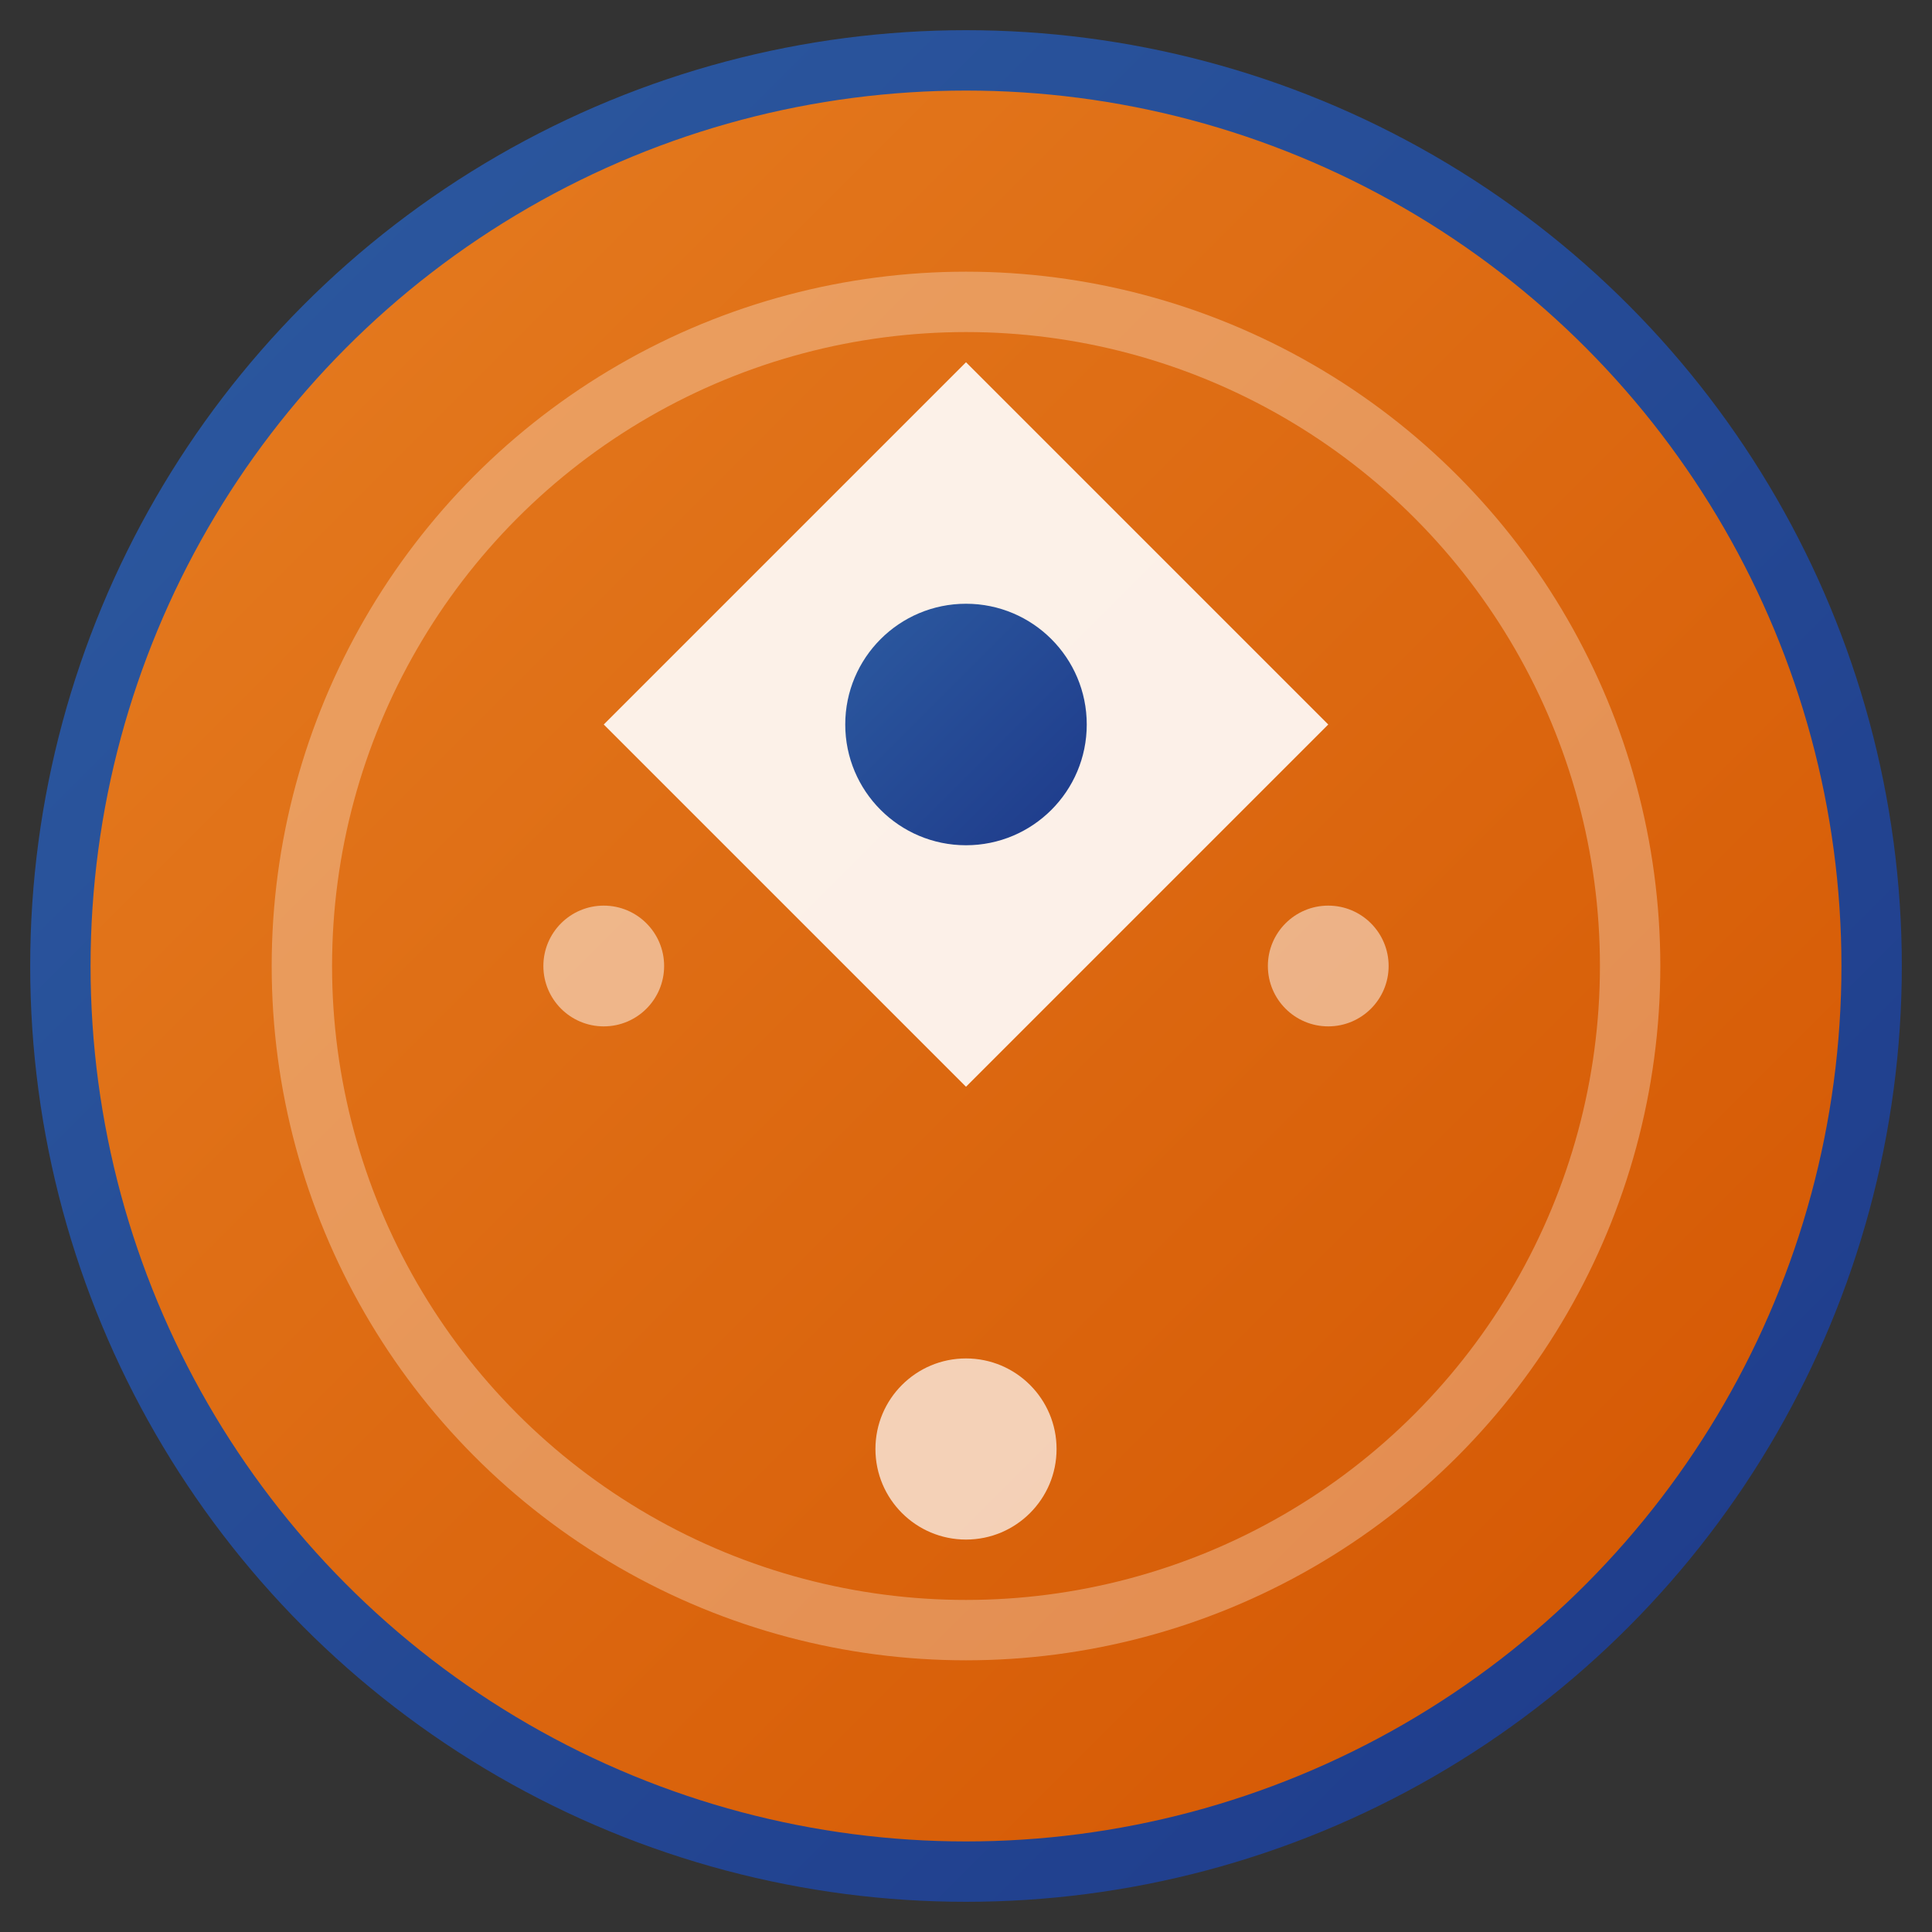 <svg width="64" height="64" viewBox="0 0 64 64" fill="none" xmlns="http://www.w3.org/2000/svg">
  <rect x="0" y="0" width="64" height="64" fill="#333333" stroke="none"/>
  <defs>
    <linearGradient id="gradient1" x1="0%" y1="0%" x2="100%" y2="100%">
      <stop offset="0%" style="stop-color:#e67e22;stop-opacity:1" />
      <stop offset="100%" style="stop-color:#d35400;stop-opacity:1" />
    </linearGradient>
    <linearGradient id="gradient2" x1="0%" y1="0%" x2="100%" y2="100%">
      <stop offset="0%" style="stop-color:#2c5aa0;stop-opacity:1" />
      <stop offset="100%" style="stop-color:#1e3a8a;stop-opacity:1" />
    </linearGradient>
  </defs>
  
  <!-- Outer circle -->
  <circle cx="32" cy="32" r="30" fill="url(#gradient1)" stroke="url(#gradient2)" stroke-width="2"/>
  
  <!-- Inner circle -->
  <circle cx="32" cy="32" r="22" fill="none" stroke="white" stroke-width="2" opacity="0.3"/>
  
  <!-- Diamond shape -->
  <path d="M32 12 L44 24 L32 36 L20 24 Z" fill="white" opacity="0.9"/>
  
  <!-- Center circle -->
  <circle cx="32" cy="24" r="4" fill="url(#gradient2)"/>
  
  <!-- Bottom accent -->
  <circle cx="32" cy="48" r="3" fill="white" opacity="0.7"/>
  
  <!-- Side accents -->
  <circle cx="20" cy="32" r="2" fill="white" opacity="0.5"/>
  <circle cx="44" cy="32" r="2" fill="white" opacity="0.5"/>
</svg>
